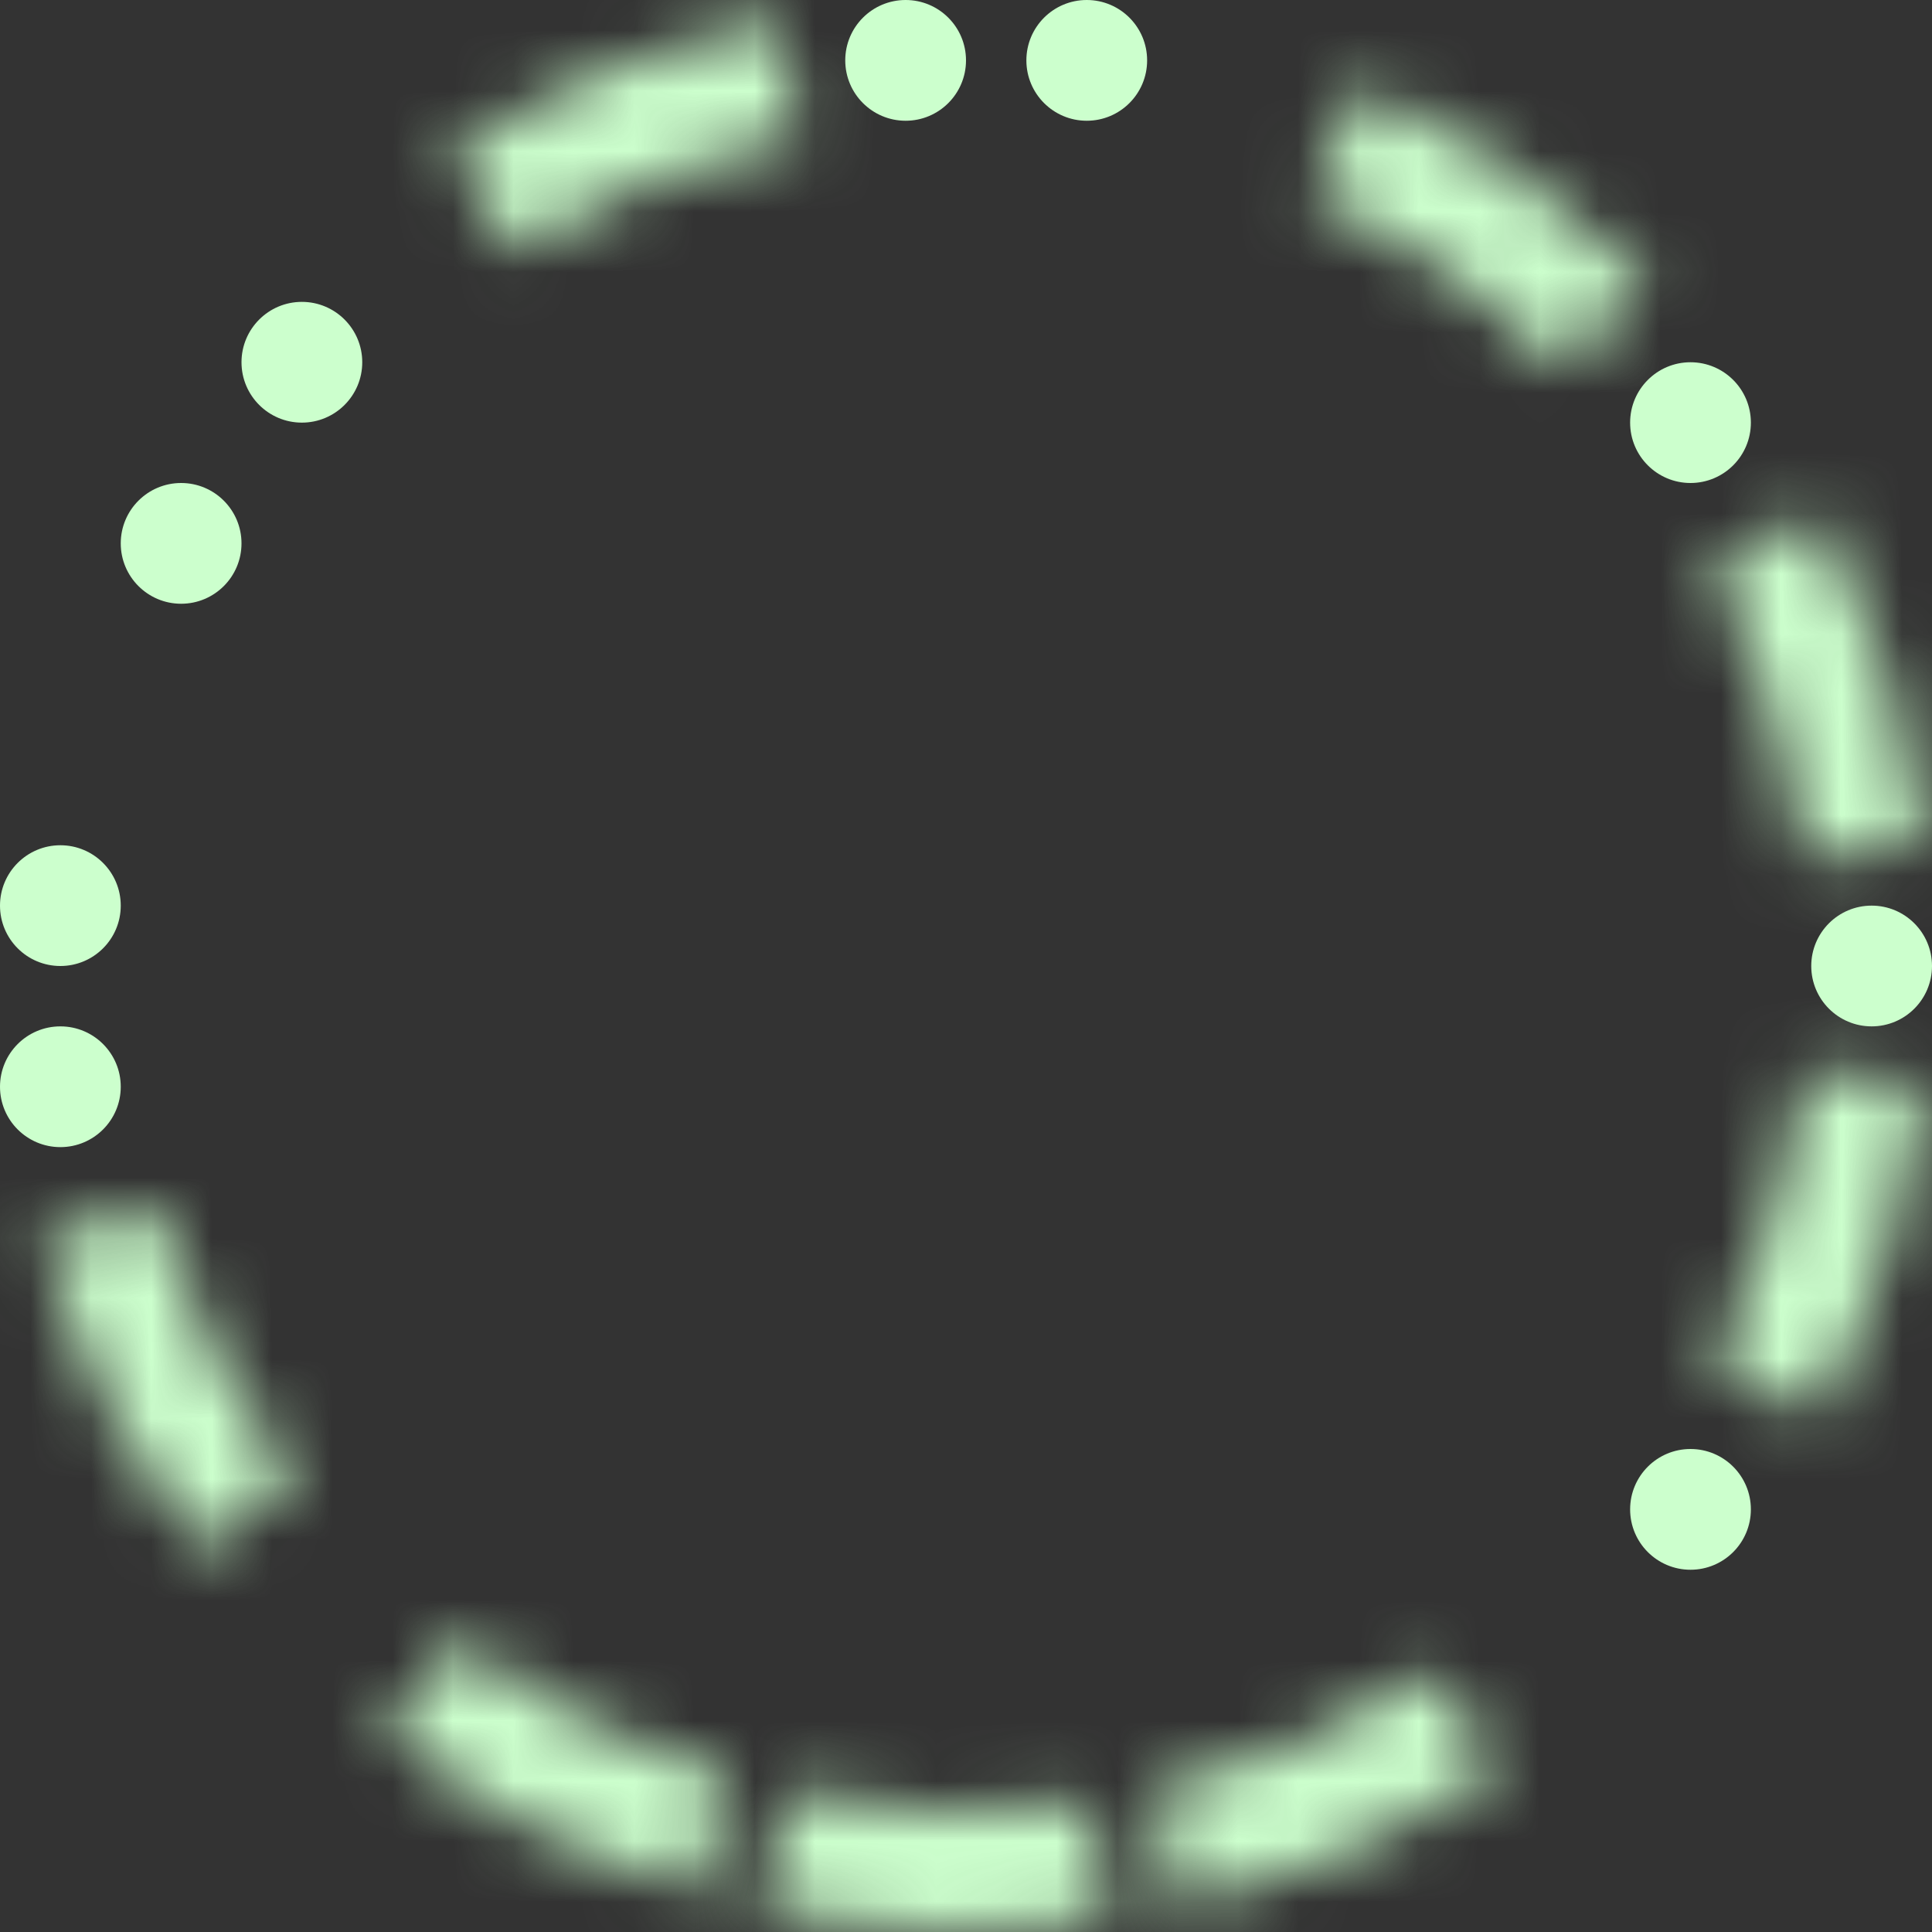 <svg width="32" height="32" viewBox="0 0 32 32" fill="none" xmlns="http://www.w3.org/2000/svg">
<rect x="0" y="0" width="32" height="32" fill="#333333" stroke="none"/>
<mask id="path-1-inside-1_4_2" fill="white">
<path d="M12.882 0.307C10.95 0.691 9.105 1.428 7.44 2.482L8.505 4.163C9.962 3.241 11.578 2.595 13.27 2.259L12.882 0.307Z"/>
</mask>
<path d="M12.882 0.307C10.95 0.691 9.105 1.428 7.44 2.482L8.505 4.163C9.962 3.241 11.578 2.595 13.27 2.259L12.882 0.307Z" stroke="#CCFFCD" stroke-width="4" mask="url(#path-1-inside-1_4_2)"/>
<mask id="path-2-inside-2_4_2" fill="white">
<path d="M27.314 4.686C25.936 3.309 24.319 2.194 22.541 1.398L21.727 3.214C23.284 3.911 24.7 4.887 25.907 6.093L27.314 4.686Z"/>
</mask>
<path d="M27.314 4.686C25.936 3.309 24.319 2.194 22.541 1.398L21.727 3.214C23.284 3.911 24.7 4.887 25.907 6.093L27.314 4.686Z" stroke="#CCFFCD" stroke-width="4" mask="url(#path-2-inside-2_4_2)"/>
<mask id="path-3-inside-3_4_2" fill="white">
<path d="M31.874 13.997C31.63 12.064 31.035 10.192 30.119 8.473L28.363 9.409C29.165 10.914 29.686 12.554 29.9 14.246L31.874 13.997Z"/>
</mask>
<path d="M31.874 13.997C31.63 12.064 31.035 10.192 30.119 8.473L28.363 9.409C29.165 10.914 29.686 12.554 29.9 14.246L31.874 13.997Z" stroke="#CCFFCD" stroke-width="4" mask="url(#path-3-inside-3_4_2)"/>
<mask id="path-4-inside-4_4_2" fill="white">
<path d="M30.136 23.496C31.048 21.774 31.639 19.901 31.879 17.968L29.904 17.723C29.694 19.416 29.177 21.056 28.378 22.563L30.136 23.496Z"/>
</mask>
<path d="M30.136 23.496C31.048 21.774 31.639 19.901 31.879 17.968L29.904 17.723C29.694 19.416 29.177 21.056 28.378 22.563L30.136 23.496Z" stroke="#CCFFCD" stroke-width="4" mask="url(#path-4-inside-4_4_2)"/>
<mask id="path-5-inside-5_4_2" fill="white">
<path d="M19.516 31.609C21.417 31.181 23.223 30.409 24.846 29.332L23.746 27.674C22.325 28.617 20.743 29.293 19.079 29.668L19.516 31.609Z"/>
</mask>
<path d="M19.516 31.609C21.417 31.181 23.223 30.409 24.846 29.332L23.746 27.674C22.325 28.617 20.743 29.293 19.079 29.668L19.516 31.609Z" stroke="#CCFFCD" stroke-width="4" mask="url(#path-5-inside-5_4_2)"/>
<mask id="path-6-inside-6_4_2" fill="white">
<path d="M12.585 31.631C14.489 32.047 16.452 32.112 18.378 31.822L18.083 29.854C16.396 30.108 14.677 30.051 13.01 29.687L12.585 31.631Z"/>
</mask>
<path d="M12.585 31.631C14.489 32.047 16.452 32.112 18.378 31.822L18.083 29.854C16.396 30.108 14.677 30.051 13.01 29.687L12.585 31.631Z" stroke="#CCFFCD" stroke-width="4" mask="url(#path-6-inside-6_4_2)"/>
<mask id="path-7-inside-7_4_2" fill="white">
<path d="M6.355 28.766C7.909 29.94 9.665 30.821 11.536 31.365L12.091 29.454C10.453 28.978 8.915 28.207 7.554 27.178L6.355 28.766Z"/>
</mask>
<path d="M6.355 28.766C7.909 29.94 9.665 30.821 11.536 31.365L12.091 29.454C10.453 28.978 8.915 28.207 7.554 27.178L6.355 28.766Z" stroke="#CCFFCD" stroke-width="4" mask="url(#path-7-inside-7_4_2)"/>
<mask id="path-8-inside-8_4_2" fill="white">
<path d="M0.657 20.536C1.209 22.405 2.098 24.156 3.28 25.705L4.862 24.498C3.827 23.142 3.049 21.608 2.565 19.972L0.657 20.536Z"/>
</mask>
<path d="M0.657 20.536C1.209 22.405 2.098 24.156 3.28 25.705L4.862 24.498C3.827 23.142 3.049 21.608 2.565 19.972L0.657 20.536Z" stroke="#CCFFCD" stroke-width="4" mask="url(#path-8-inside-8_4_2)"/>
<circle cx="3" cy="9" r="1" fill="#CCFFCD"/>
<circle cx="5" cy="6" r="1" fill="#CCFFCD"/>
<circle cx="1" cy="1" r="1" transform="matrix(-1 0 0 1 16 0)" fill="#CCFFCD"/>
<circle cx="1" cy="1" r="1" transform="matrix(-1 0 0 1 2 14)" fill="#CCFFCD"/>
<circle cx="1" cy="1" r="1" transform="matrix(-1 0 0 1 2 17)" fill="#CCFFCD"/>
<circle cx="1" cy="1" r="1" transform="matrix(-1 0 0 1 19 0)" fill="#CCFFCD"/>
<circle cx="1" cy="1" r="1" transform="matrix(-1 0 0 1 29 6)" fill="#CCFFCD"/>
<circle cx="1" cy="1" r="1" transform="matrix(-1 0 0 1 29 24)" fill="#CCFFCD"/>
<circle cx="1" cy="1" r="1" transform="matrix(-1 0 0 1 32 15)" fill="#CCFFCD"/>
</svg>
